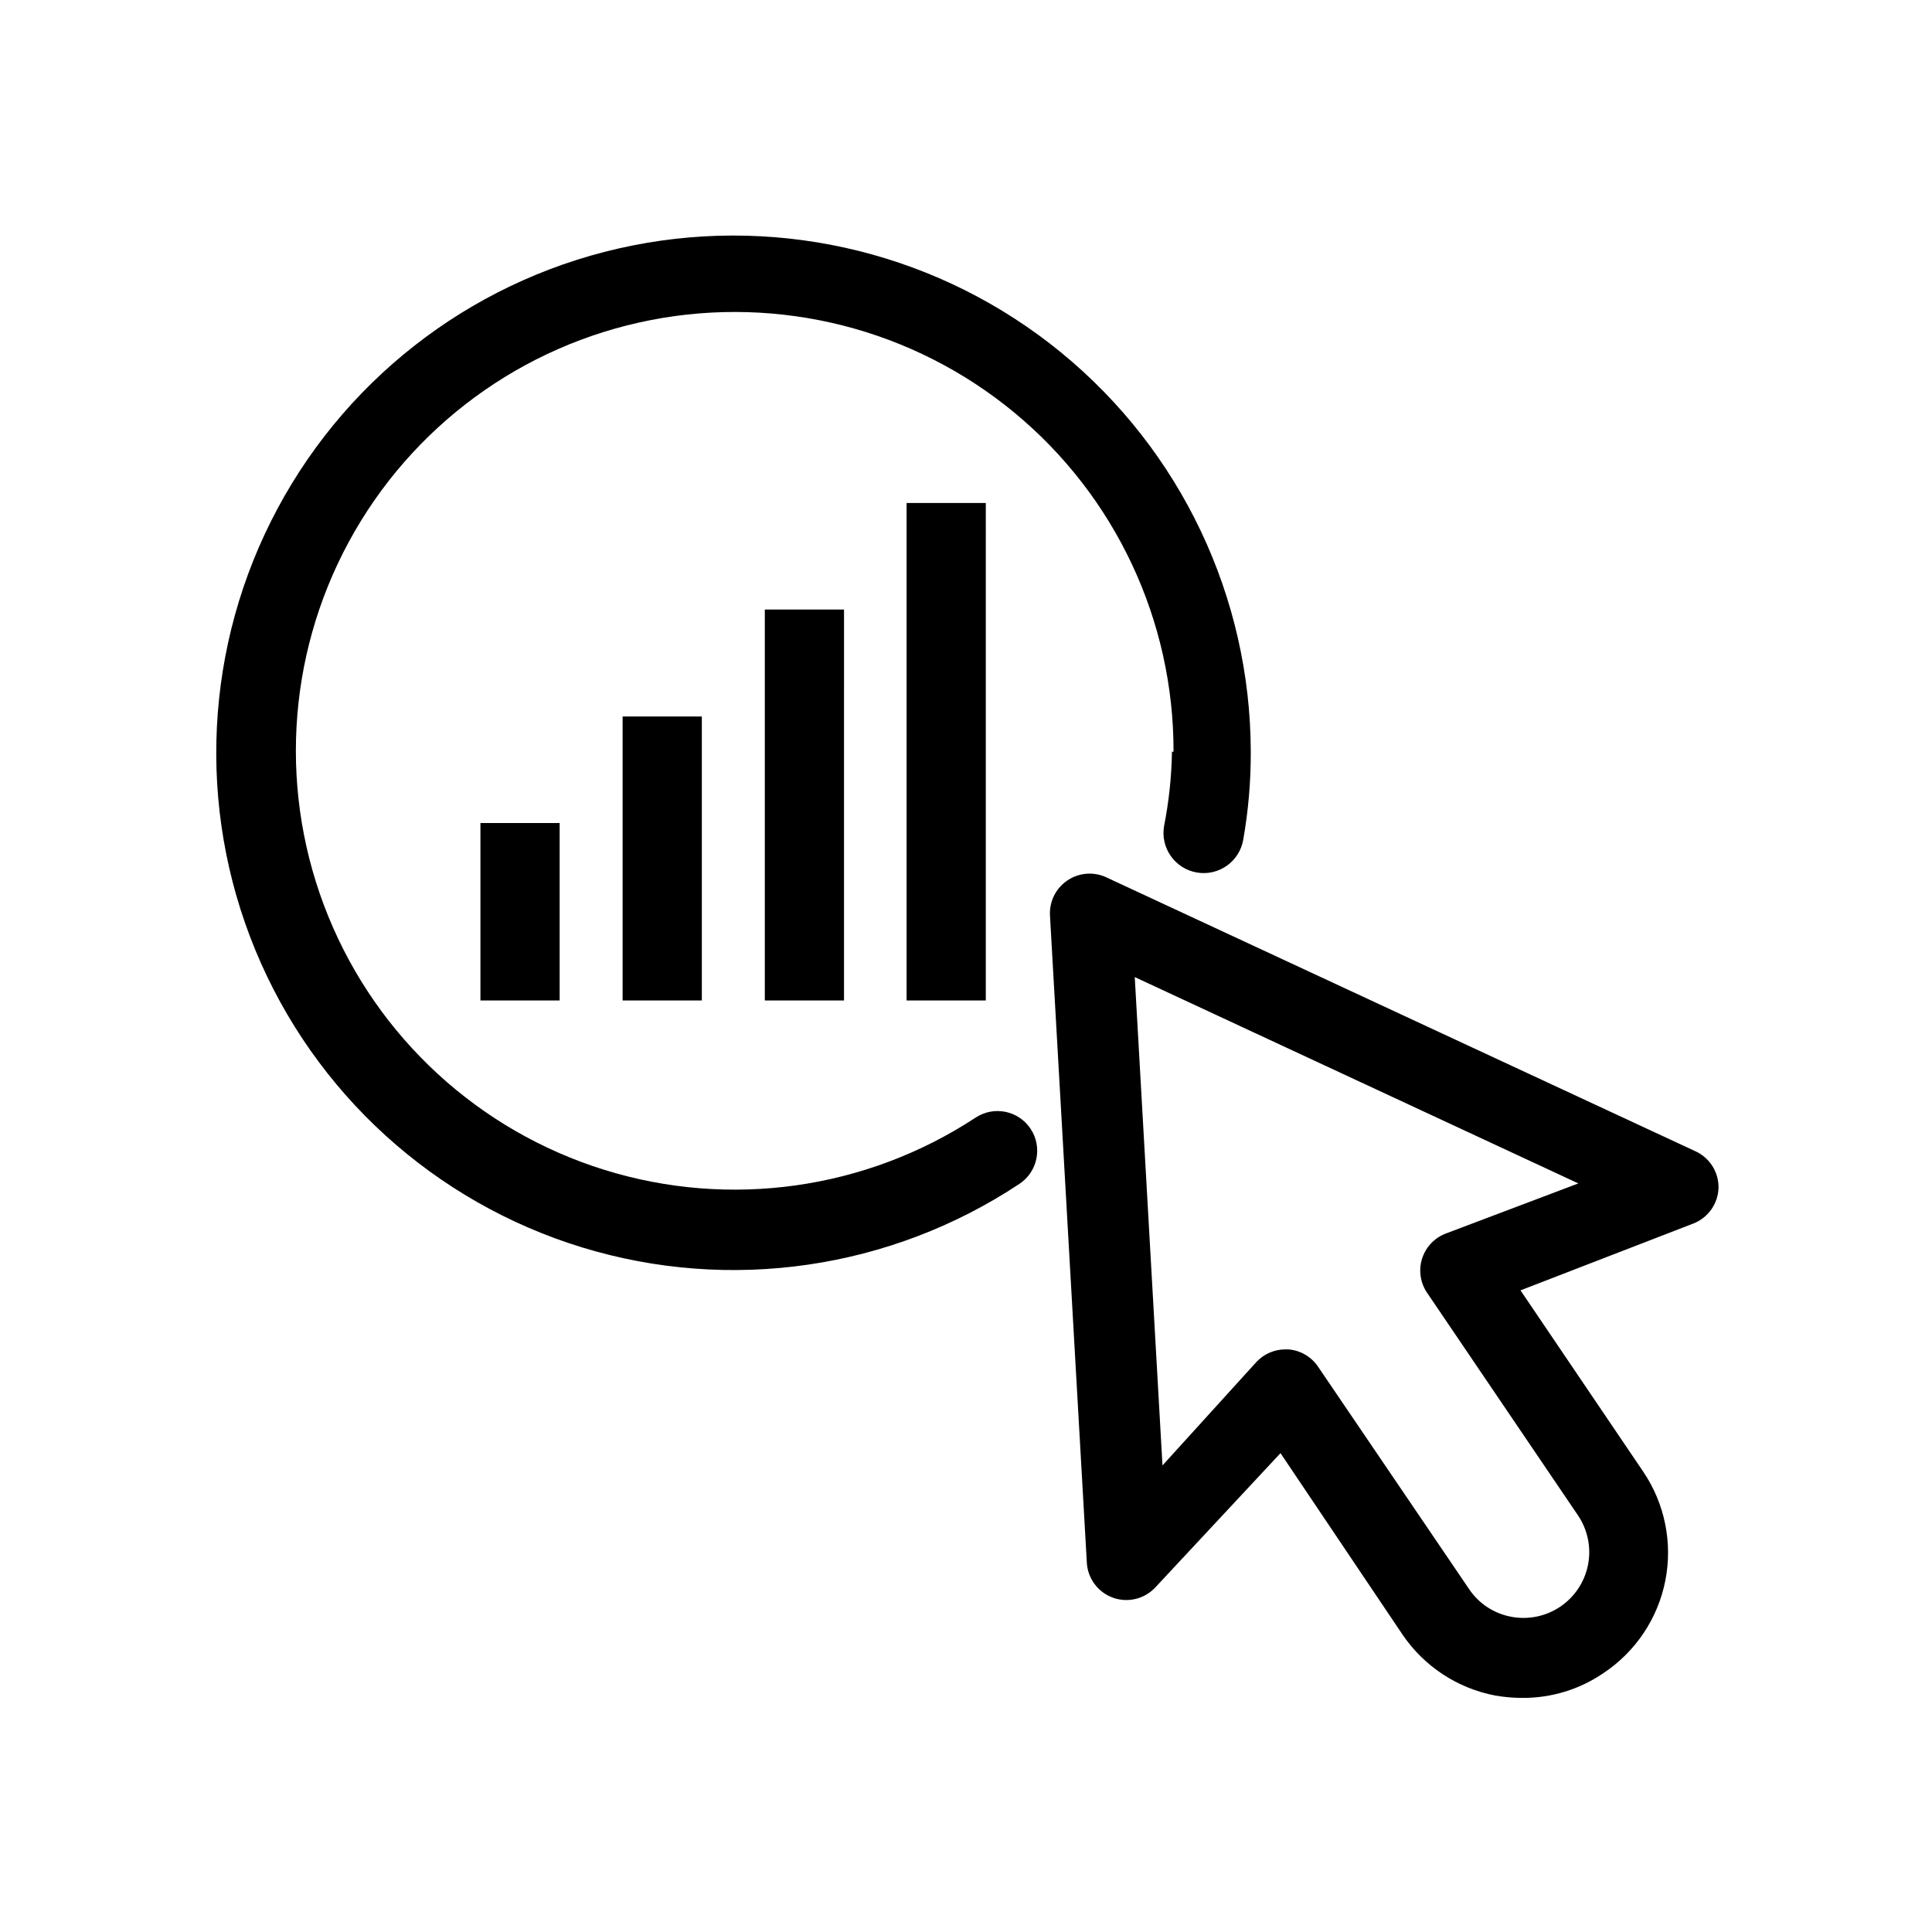 <?xml version="1.0" encoding="UTF-8"?>
<!-- The Best Svg Icon site in the world: iconSvg.co, Visit us! https://iconsvg.co -->
<svg fill="#000000" width="800px" height="800px" version="1.1" viewBox="144 144 512 512" xmlns="http://www.w3.org/2000/svg">
 <path d="m271.32 409.13v-47.02h20.992v47.023zm58.672 0v-75.254h-20.992v75.258zm37.68 0 0.004-103.59h-20.992v103.6zm37.574 0 0.004-131.83h-20.992v131.83zm49.332-65.914h0.004c-0.109 6.629-0.812 13.23-2.098 19.734-0.477 2.781 0.176 5.641 1.812 7.941 1.633 2.305 4.113 3.863 6.898 4.336 5.797 0.988 11.293-2.914 12.281-8.711 1.352-7.691 2.019-15.488 1.992-23.301-0.086-41-18.52-79.809-50.242-105.78s-73.406-36.379-113.62-28.371c-40.211 8.012-74.723 33.602-94.07 69.746-19.352 36.148-21.504 79.059-5.871 116.96 15.633 37.902 47.41 66.816 86.617 78.812 39.207 11.992 81.723 5.809 115.89-16.855 4.84-3.219 6.156-9.75 2.938-14.59-3.215-4.84-9.746-6.156-14.59-2.938-29.074 19.082-65.164 24.152-98.371 13.82-33.207-10.336-60.047-34.988-73.156-67.203-13.113-32.211-11.121-68.602 5.434-99.188 16.551-30.59 45.922-52.164 80.059-58.809 34.141-6.644 69.461 2.34 96.277 24.484 26.816 22.148 42.312 55.133 42.238 89.91zm144.85 115.56c-0.121 4.184-2.719 7.898-6.609 9.445l-45.871 17.738 32.539 48.07c5.711 8.453 7.812 18.836 5.844 28.844-1.973 10.008-7.852 18.82-16.34 24.477-6.332 4.348-13.84 6.652-21.516 6.613-2.43 0-4.852-0.211-7.242-0.629-10.008-1.918-18.844-7.734-24.562-16.164l-32.328-48.07-33.168 35.582v-0.004c-2.859 3.074-7.277 4.148-11.23 2.731-3.981-1.434-6.711-5.117-6.926-9.34l-9.762-171.4v-0.004c-0.223-3.711 1.531-7.266 4.617-9.34 3.117-2.109 7.121-2.391 10.496-0.734l155.76 72.422c3.871 1.688 6.356 5.535 6.297 9.762zm-37.156-1.156-117.55-54.684 7.348 129.42 24.875-27.398c1.98-2.133 4.754-3.348 7.664-3.356h0.84c3.191 0.258 6.09 1.957 7.871 4.617l39.988 58.883c2.574 3.844 6.582 6.492 11.129 7.348 4.535 0.875 9.234-0.086 13.066-2.676 3.828-2.586 6.469-6.59 7.348-11.129 0.875-4.539-0.086-9.238-2.676-13.066l-39.988-58.988h-0.004c-1.781-2.633-2.273-5.938-1.336-8.977 0.941-3.039 3.207-5.488 6.164-6.66z"/>
</svg>